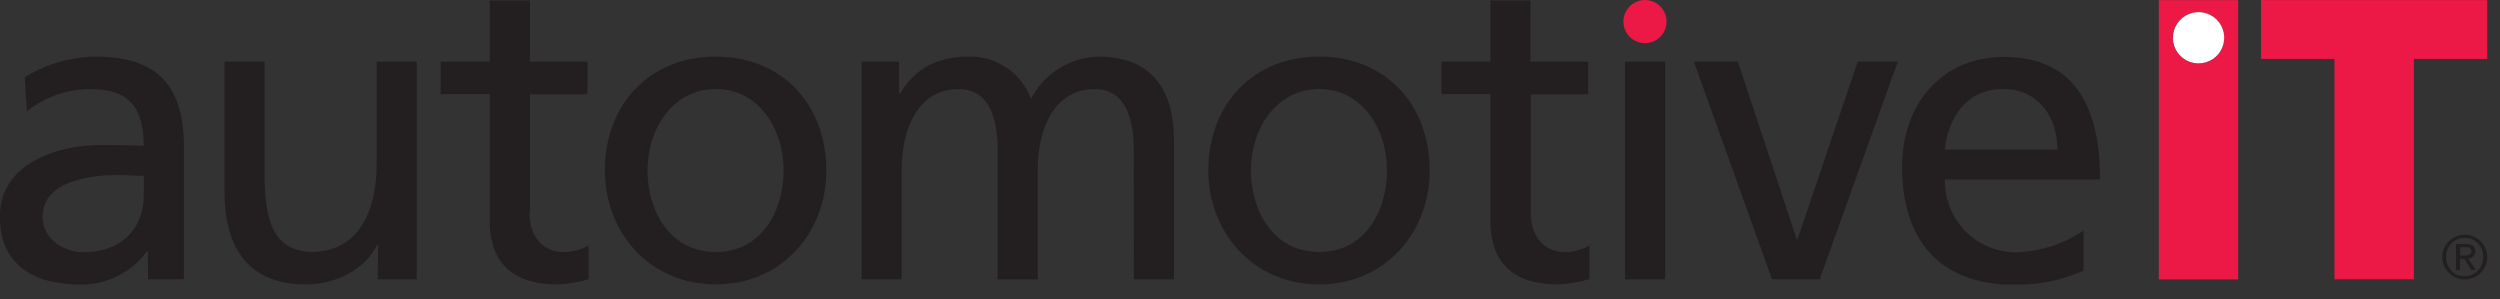<svg width="142" height="17" viewBox="0 0 142 17" fill="none" xmlns="http://www.w3.org/2000/svg">
<rect x="0" y="0" width="142" height="17" fill="#333333" stroke="none"/>
<g clip-path="url(#clip0_3489_19718)">
<path d="M132.598 3.349H128.428V0.004H141.274V3.349H137.108V15.864H132.598V3.349ZM94.66 1.226C94.66 1.469 94.588 1.706 94.453 1.908C94.318 2.11 94.126 2.267 93.902 2.36C93.677 2.452 93.431 2.476 93.193 2.429C92.955 2.381 92.736 2.264 92.565 2.092C92.393 1.92 92.277 1.701 92.23 1.463C92.183 1.225 92.208 0.978 92.302 0.754C92.395 0.53 92.553 0.339 92.755 0.205C92.957 0.07 93.195 -0.001 93.438 7.71424e-06C93.762 0.001 94.073 0.131 94.302 0.361C94.531 0.591 94.66 0.902 94.66 1.226ZM122.622 0.009H127.128V15.869H122.622V0.009Z" fill="#EC1846"/>
<path d="M141.279 14.594C141.273 14.345 141.197 14.103 141.058 13.897C140.919 13.69 140.724 13.528 140.496 13.428C140.341 13.364 140.173 13.331 140.005 13.333C139.835 13.331 139.666 13.364 139.509 13.428C139.359 13.492 139.221 13.584 139.105 13.698C138.986 13.812 138.892 13.948 138.826 14.098C138.756 14.254 138.72 14.423 138.722 14.594C138.72 14.769 138.756 14.942 138.826 15.103C138.892 15.254 138.986 15.392 139.105 15.507C139.345 15.741 139.669 15.871 140.005 15.868C140.173 15.869 140.341 15.837 140.496 15.772C140.647 15.712 140.783 15.622 140.896 15.507C141.016 15.393 141.111 15.255 141.175 15.103C141.245 14.942 141.281 14.769 141.279 14.594ZM141.044 14.594C141.048 14.742 141.021 14.89 140.966 15.029C140.916 15.157 140.841 15.274 140.744 15.372C140.65 15.473 140.535 15.552 140.407 15.605C140.28 15.659 140.143 15.684 140.005 15.681C139.856 15.687 139.708 15.66 139.57 15.603C139.445 15.55 139.333 15.471 139.239 15.372C139.145 15.273 139.069 15.156 139.018 15.029C138.965 14.89 138.938 14.742 138.939 14.594C138.937 14.445 138.963 14.297 139.018 14.159C139.068 14.032 139.144 13.917 139.239 13.82C139.333 13.721 139.445 13.642 139.57 13.589C139.707 13.531 139.856 13.502 140.005 13.507C140.143 13.505 140.28 13.533 140.407 13.586C140.534 13.64 140.649 13.72 140.744 13.82C140.841 13.916 140.917 14.031 140.966 14.159C141.023 14.296 141.05 14.445 141.044 14.594ZM140.635 15.342L140.201 14.689C140.302 14.68 140.399 14.641 140.479 14.576C140.518 14.539 140.549 14.494 140.568 14.443C140.588 14.393 140.596 14.339 140.592 14.285C140.597 14.226 140.588 14.167 140.566 14.112C140.544 14.057 140.51 14.007 140.466 13.967C140.352 13.886 140.214 13.848 140.074 13.859H139.5V15.342H139.731V14.703H139.974L140.379 15.337H140.627L140.635 15.342ZM140.127 14.511H139.74V14.041H140.044H140.161C140.198 14.045 140.234 14.057 140.266 14.076C140.297 14.089 140.323 14.112 140.34 14.142C140.363 14.176 140.373 14.217 140.37 14.259C140.374 14.307 140.363 14.356 140.34 14.398C140.318 14.431 140.288 14.456 140.253 14.472C140.212 14.487 140.17 14.496 140.127 14.498V14.511ZM126.328 2.148C126.328 1.859 126.242 1.577 126.082 1.338C125.922 1.098 125.694 0.911 125.428 0.801C125.161 0.691 124.868 0.663 124.585 0.719C124.303 0.776 124.043 0.915 123.84 1.119C123.636 1.323 123.498 1.583 123.442 1.866C123.386 2.149 123.416 2.442 123.527 2.708C123.637 2.974 123.825 3.201 124.065 3.361C124.305 3.521 124.587 3.605 124.876 3.604C125.066 3.605 125.256 3.568 125.432 3.495C125.609 3.422 125.769 3.315 125.904 3.18C126.039 3.045 126.146 2.885 126.219 2.708C126.291 2.532 126.329 2.343 126.328 2.152V2.148ZM110.464 10.193H119.283C119.283 6.218 117.952 3.235 113.83 3.235C110.351 3.235 108.037 5.844 108.037 9.488C108.037 13.511 110.051 16.177 114.434 16.177C115.78 16.191 117.114 15.919 118.348 15.381V13.098C117.219 13.857 115.899 14.285 114.539 14.333C113.999 14.336 113.464 14.232 112.966 14.026C112.468 13.819 112.016 13.515 111.637 13.131C111.258 12.748 110.96 12.292 110.76 11.791C110.56 11.29 110.462 10.754 110.472 10.214L110.464 10.193ZM110.464 8.497C110.629 6.896 111.551 5.057 113.782 5.057C115.747 5.057 116.861 6.605 116.861 8.497H110.464ZM103.358 15.864L107.798 3.5H105.519L102.101 13.585H102.053L98.709 3.5H96.213L100.649 15.859H103.358V15.864ZM92.303 15.864H94.582V3.504H92.303V15.864ZM86.95 12.102V5.353H90.207V3.504H86.933V0.025H84.658V3.504H81.871V5.348H84.658V12.572C84.658 15.042 86.111 16.155 88.459 16.155C89.076 16.137 89.687 16.036 90.277 15.855V13.946C89.837 14.195 89.338 14.322 88.833 14.315C87.824 14.315 86.95 13.541 86.95 12.106V12.102ZM81.205 9.684C81.205 5.927 78.687 3.213 74.93 3.213C71.173 3.213 68.633 5.927 68.633 9.684C68.633 13.224 71.199 16.155 74.93 16.155C78.661 16.155 81.205 13.228 81.205 9.688V9.684ZM78.783 9.684C78.783 11.893 77.596 14.311 74.93 14.311C72.264 14.311 71.051 11.893 71.051 9.684C71.051 7.331 72.482 5.057 74.93 5.057C77.378 5.057 78.783 7.336 78.783 9.688V9.684ZM64.402 15.864H66.68V7.944C66.68 5.253 65.541 3.217 62.388 3.217C61.593 3.235 60.817 3.467 60.144 3.89C59.47 4.312 58.923 4.91 58.561 5.618C58.299 4.901 57.819 4.284 57.189 3.854C56.559 3.424 55.81 3.201 55.047 3.217C53.23 3.217 52.003 3.87 51.134 5.3H51.068V3.504H48.938V15.864H51.212V9.641C51.212 7.336 52.134 5.061 54.46 5.061C56.304 5.061 56.665 6.975 56.665 8.501V15.868H58.944V9.641C58.944 7.336 59.866 5.061 62.193 5.061C64.032 5.061 64.397 6.975 64.397 8.501L64.402 15.864ZM46.937 9.684C46.937 5.927 44.415 3.213 40.657 3.213C36.9 3.213 34.356 5.927 34.356 9.684C34.356 13.224 36.922 16.155 40.657 16.155C44.393 16.155 46.937 13.224 46.937 9.684ZM44.51 9.684C44.51 11.893 43.323 14.311 40.657 14.311C37.992 14.311 36.778 11.893 36.778 9.684C36.778 7.331 38.209 5.057 40.657 5.057C43.106 5.057 44.51 7.331 44.51 9.684ZM30.099 12.102V5.353H33.369V3.504H30.099V0.025H27.82V3.504H25.032V5.348H27.82V12.572C27.82 15.042 29.277 16.155 31.625 16.155C32.24 16.137 32.85 16.037 33.438 15.855V13.946C32.997 14.194 32.497 14.321 31.99 14.315C30.947 14.315 30.077 13.541 30.077 12.106L30.099 12.102ZM21.453 15.864H23.671V3.504H21.397V9.232C21.397 12.232 20.231 14.315 17.639 14.315C15.652 14.198 15.03 12.789 15.03 9.906V3.504H12.751V10.85C12.751 14.172 14.178 16.155 17.378 16.155C19.118 16.155 20.749 15.285 21.427 13.902H21.475L21.453 15.864ZM8.407 15.864H10.447V8.332C10.447 4.961 9.016 3.217 5.476 3.217C4.038 3.225 2.63 3.628 1.406 4.383L1.527 6.322C2.547 5.51 3.811 5.066 5.115 5.061C7.389 5.061 8.159 6.153 8.159 8.284C7.259 8.236 6.633 8.236 5.733 8.236C3.384 8.236 -0.008 9.206 -0.008 12.306C-0.008 14.994 1.858 16.159 4.524 16.159C5.267 16.178 6.003 16.016 6.67 15.687C7.336 15.358 7.913 14.873 8.35 14.272H8.398L8.407 15.864ZM8.168 11.08C8.168 12.919 6.976 14.324 4.728 14.324C3.684 14.324 2.423 13.624 2.423 12.315C2.423 10.141 5.467 9.941 6.711 9.941C7.198 9.941 7.681 9.988 8.168 9.988V11.08Z" fill="#231F20"/>
<path d="M124.874 3.601C125.163 3.602 125.445 3.517 125.685 3.358C125.925 3.198 126.112 2.971 126.223 2.705C126.334 2.439 126.364 2.146 126.308 1.863C126.252 1.58 126.114 1.32 125.91 1.116C125.707 0.912 125.447 0.772 125.165 0.716C124.882 0.659 124.589 0.688 124.322 0.798C124.056 0.908 123.828 1.095 123.668 1.335C123.507 1.574 123.422 1.856 123.422 2.144C123.421 2.335 123.458 2.525 123.531 2.702C123.604 2.878 123.711 3.039 123.846 3.174C123.981 3.31 124.141 3.417 124.318 3.49C124.494 3.563 124.683 3.601 124.874 3.601Z" fill="white"/>
</g>
<defs>
<clipPath id="clip0_3489_19718">
<rect width="141.278" height="16.16" fill="white"/>
</clipPath>
</defs>
</svg>
